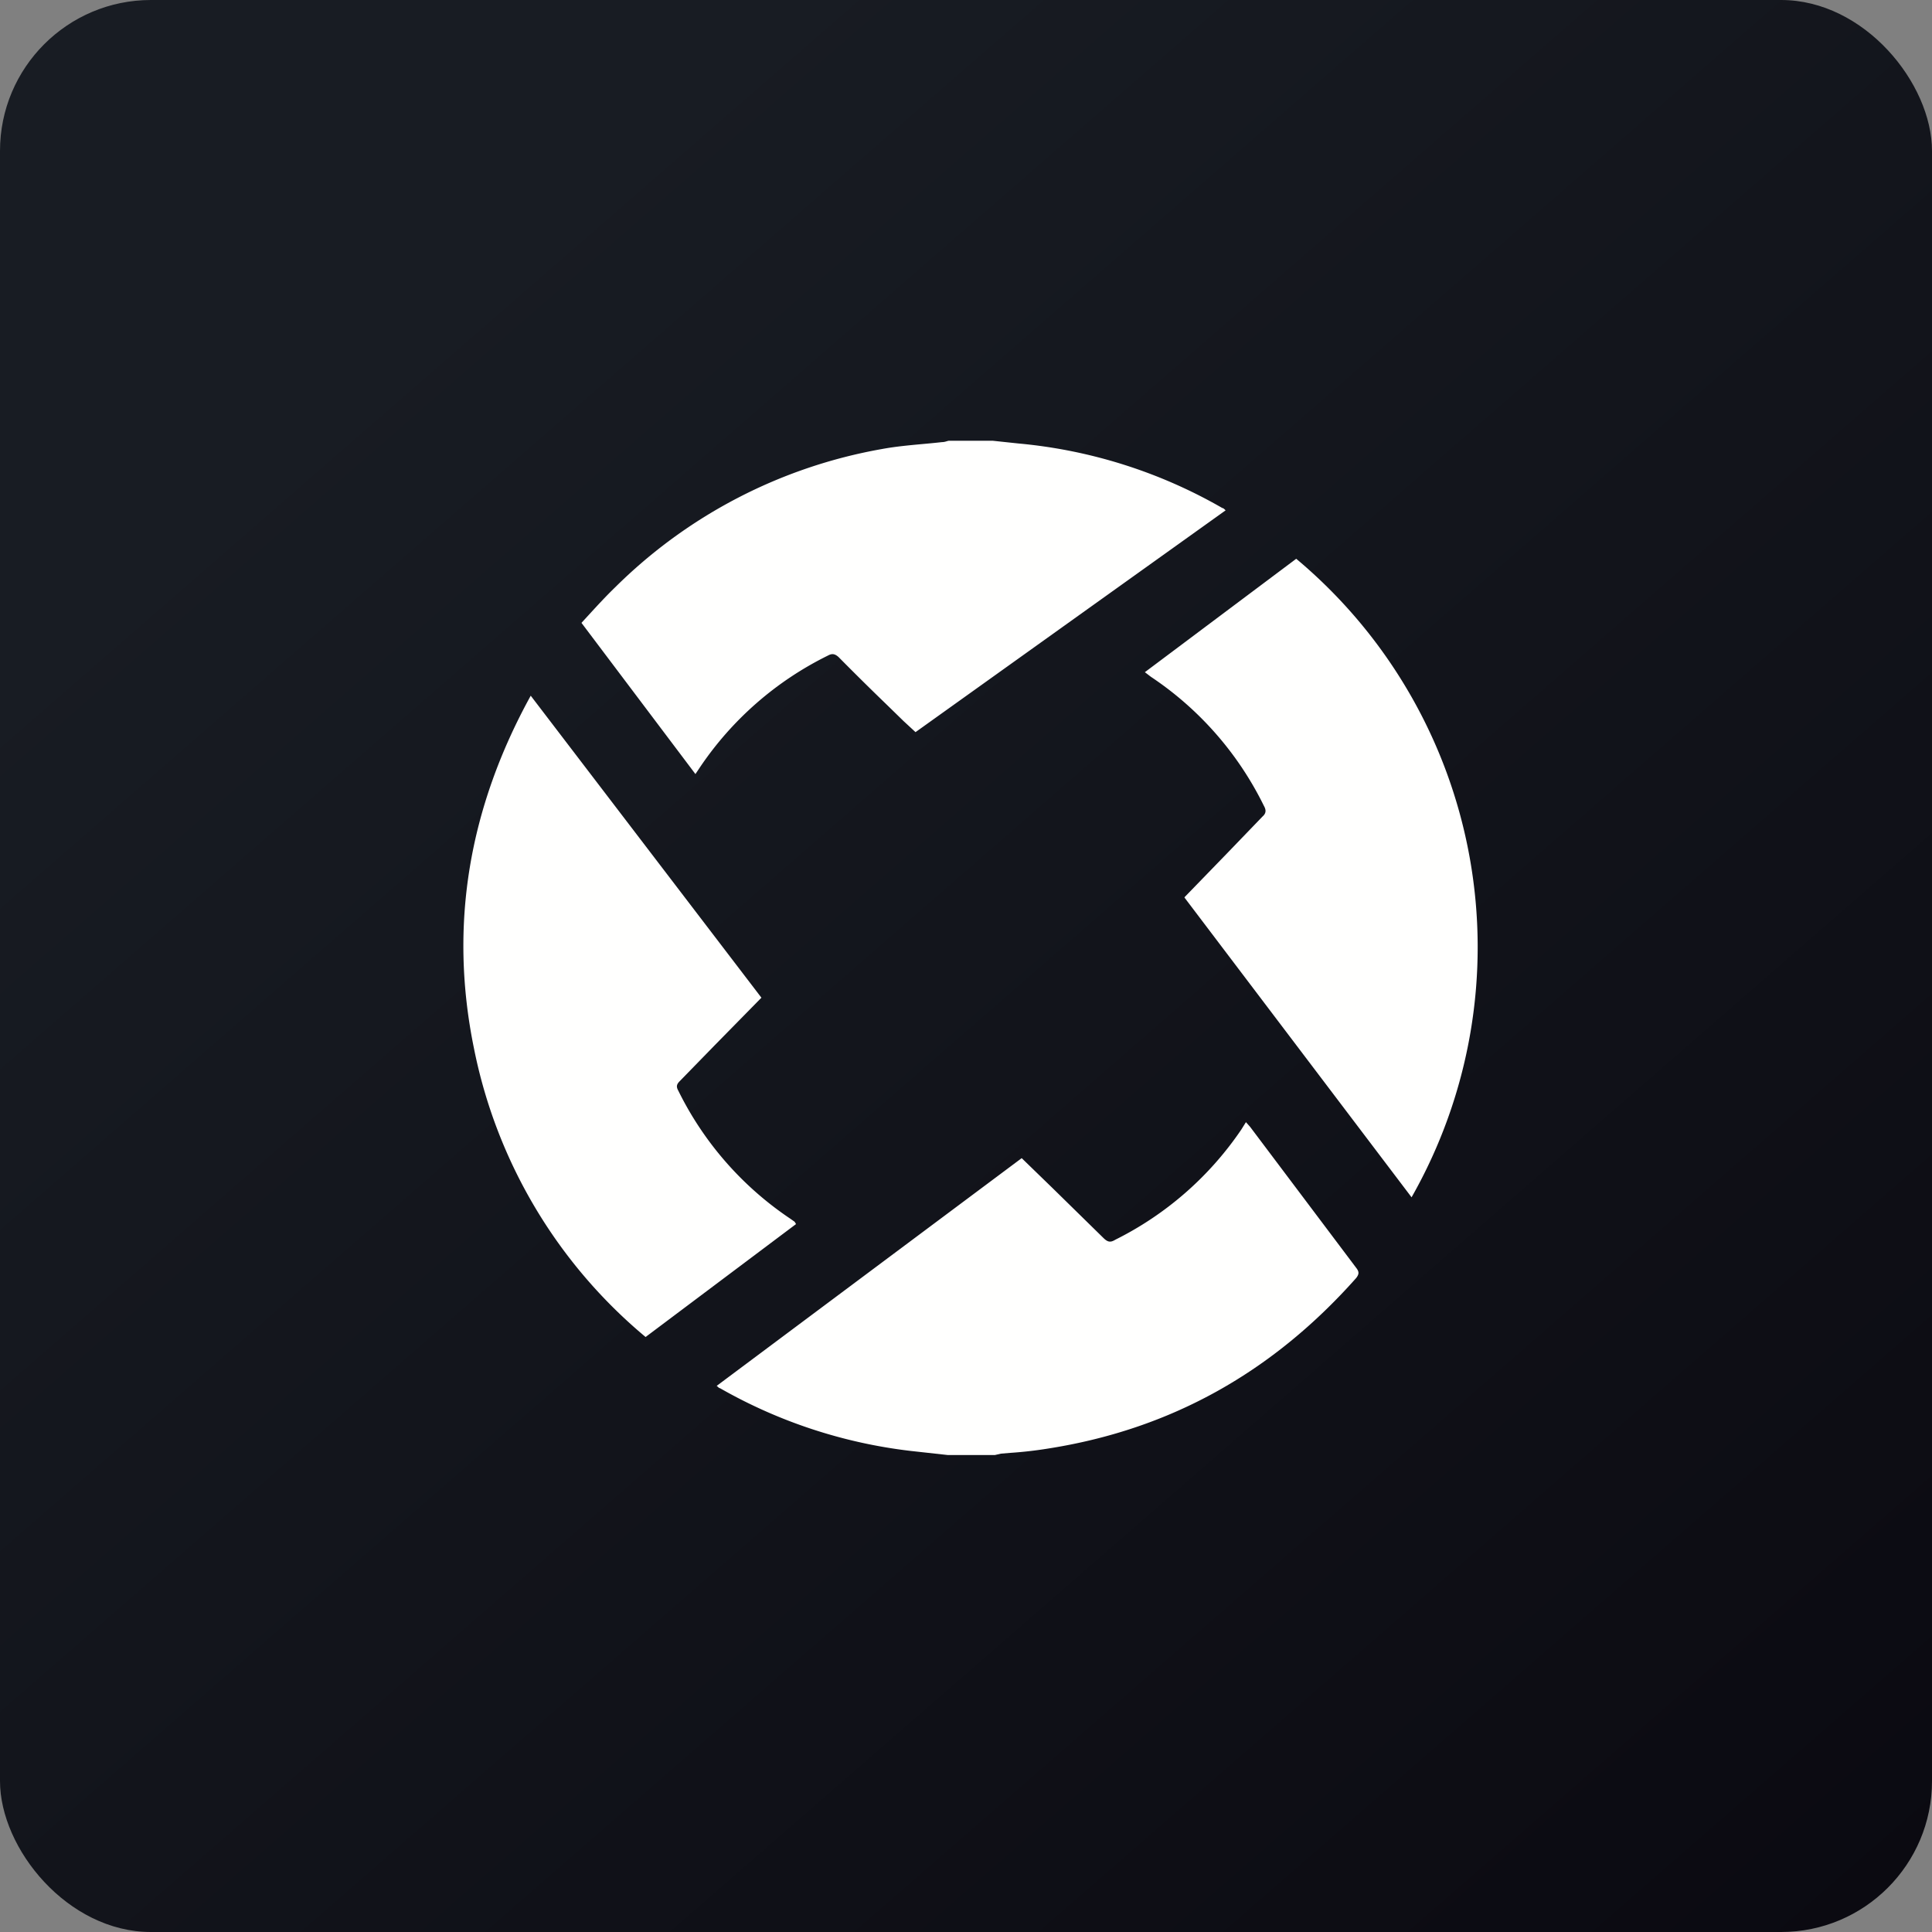 <!-- by FastBull --><svg xmlns="http://www.w3.org/2000/svg" width="64" height="64" viewBox="0 0 64 64"><rect x="0" y="0" width="64" height="64" fill="#808080" stroke="none"/><rect x="0" y="0" width="64" height="64" rx="5" ry="5" fill="url(#fb100)" /><path fill="url(#fb100)" d="" /><path d="M 30.16,48.063 L 31.399,48.2 L 32.957,48.2 L 33.157,48.154 L 33.469,48.128 A 13.503,13.503 0 0,0 34.715,47.986 C 38.812,47.345 42.174,45.435 44.926,42.335 C 45.018,42.213 45.033,42.136 44.926,41.999 L 41.41,37.326 L 41.273,37.173 L 41.12,37.418 A 10.927,10.927 0 0,1 36.947,41.067 C 36.794,41.159 36.703,41.159 36.55,41.007 L 34.868,39.358 L 33.845,38.365 L 23.741,45.909 C 23.764,45.927 23.78,45.94 23.793,45.953 C 23.815,45.974 23.829,45.984 23.848,45.984 A 16.639,16.639 0 0,0 30.16,48.063 Z M 33.738,14.691 L 32.881,14.6 L 31.43,14.6 C 31.404,14.605 31.38,14.611 31.356,14.619 C 31.309,14.633 31.262,14.646 31.2,14.646 C 30.979,14.671 30.756,14.692 30.532,14.712 C 30.091,14.753 29.649,14.794 29.213,14.875 A 16.666,16.666 0 0,0 20.377,19.456 C 20.08,19.743 19.8,20.047 19.511,20.362 L 19.262,20.633 L 23.037,25.642 L 23.19,25.413 A 10.926,10.926 0 0,1 27.425,21.717 C 27.561,21.641 27.654,21.656 27.776,21.763 A 94.552,94.552 0 0,0 29.394,23.362 L 29.931,23.886 L 30.328,24.253 L 40.6,16.906 C 40.554,16.861 40.524,16.83 40.493,16.83 A 16.535,16.535 0 0,0 33.738,14.691 Z M 25.223,33.05 L 17.581,23.046 C 15.547,26.742 14.86,30.621 15.701,34.73 A 16.691,16.691 0 0,0 21.386,44.29 L 26.37,40.549 L 26.323,40.472 L 26.171,40.365 A 10.892,10.892 0 0,1 22.472,36.135 C 22.395,35.998 22.411,35.921 22.518,35.814 L 23.664,34.638 L 25.223,33.05 Z M 40.647,28.269 L 39.24,29.72 L 39.24,29.736 L 46.76,39.662 A 16.773,16.773 0 0,0 42.939,18.51 L 37.925,22.267 L 38.124,22.419 A 10.907,10.907 0 0,1 41.869,26.696 C 41.946,26.832 41.946,26.941 41.823,27.048 L 40.647,28.269 Z" fill="#fffffe" /><defs><linearGradient id="fb100" x1="13.69" y1="10.2" x2="74.3" y2="79.82" gradientUnits="userSpaceOnUse"><stop stop-color="#181c23" /><stop offset="1" stop-color="#07050c" /></linearGradient></defs></svg>